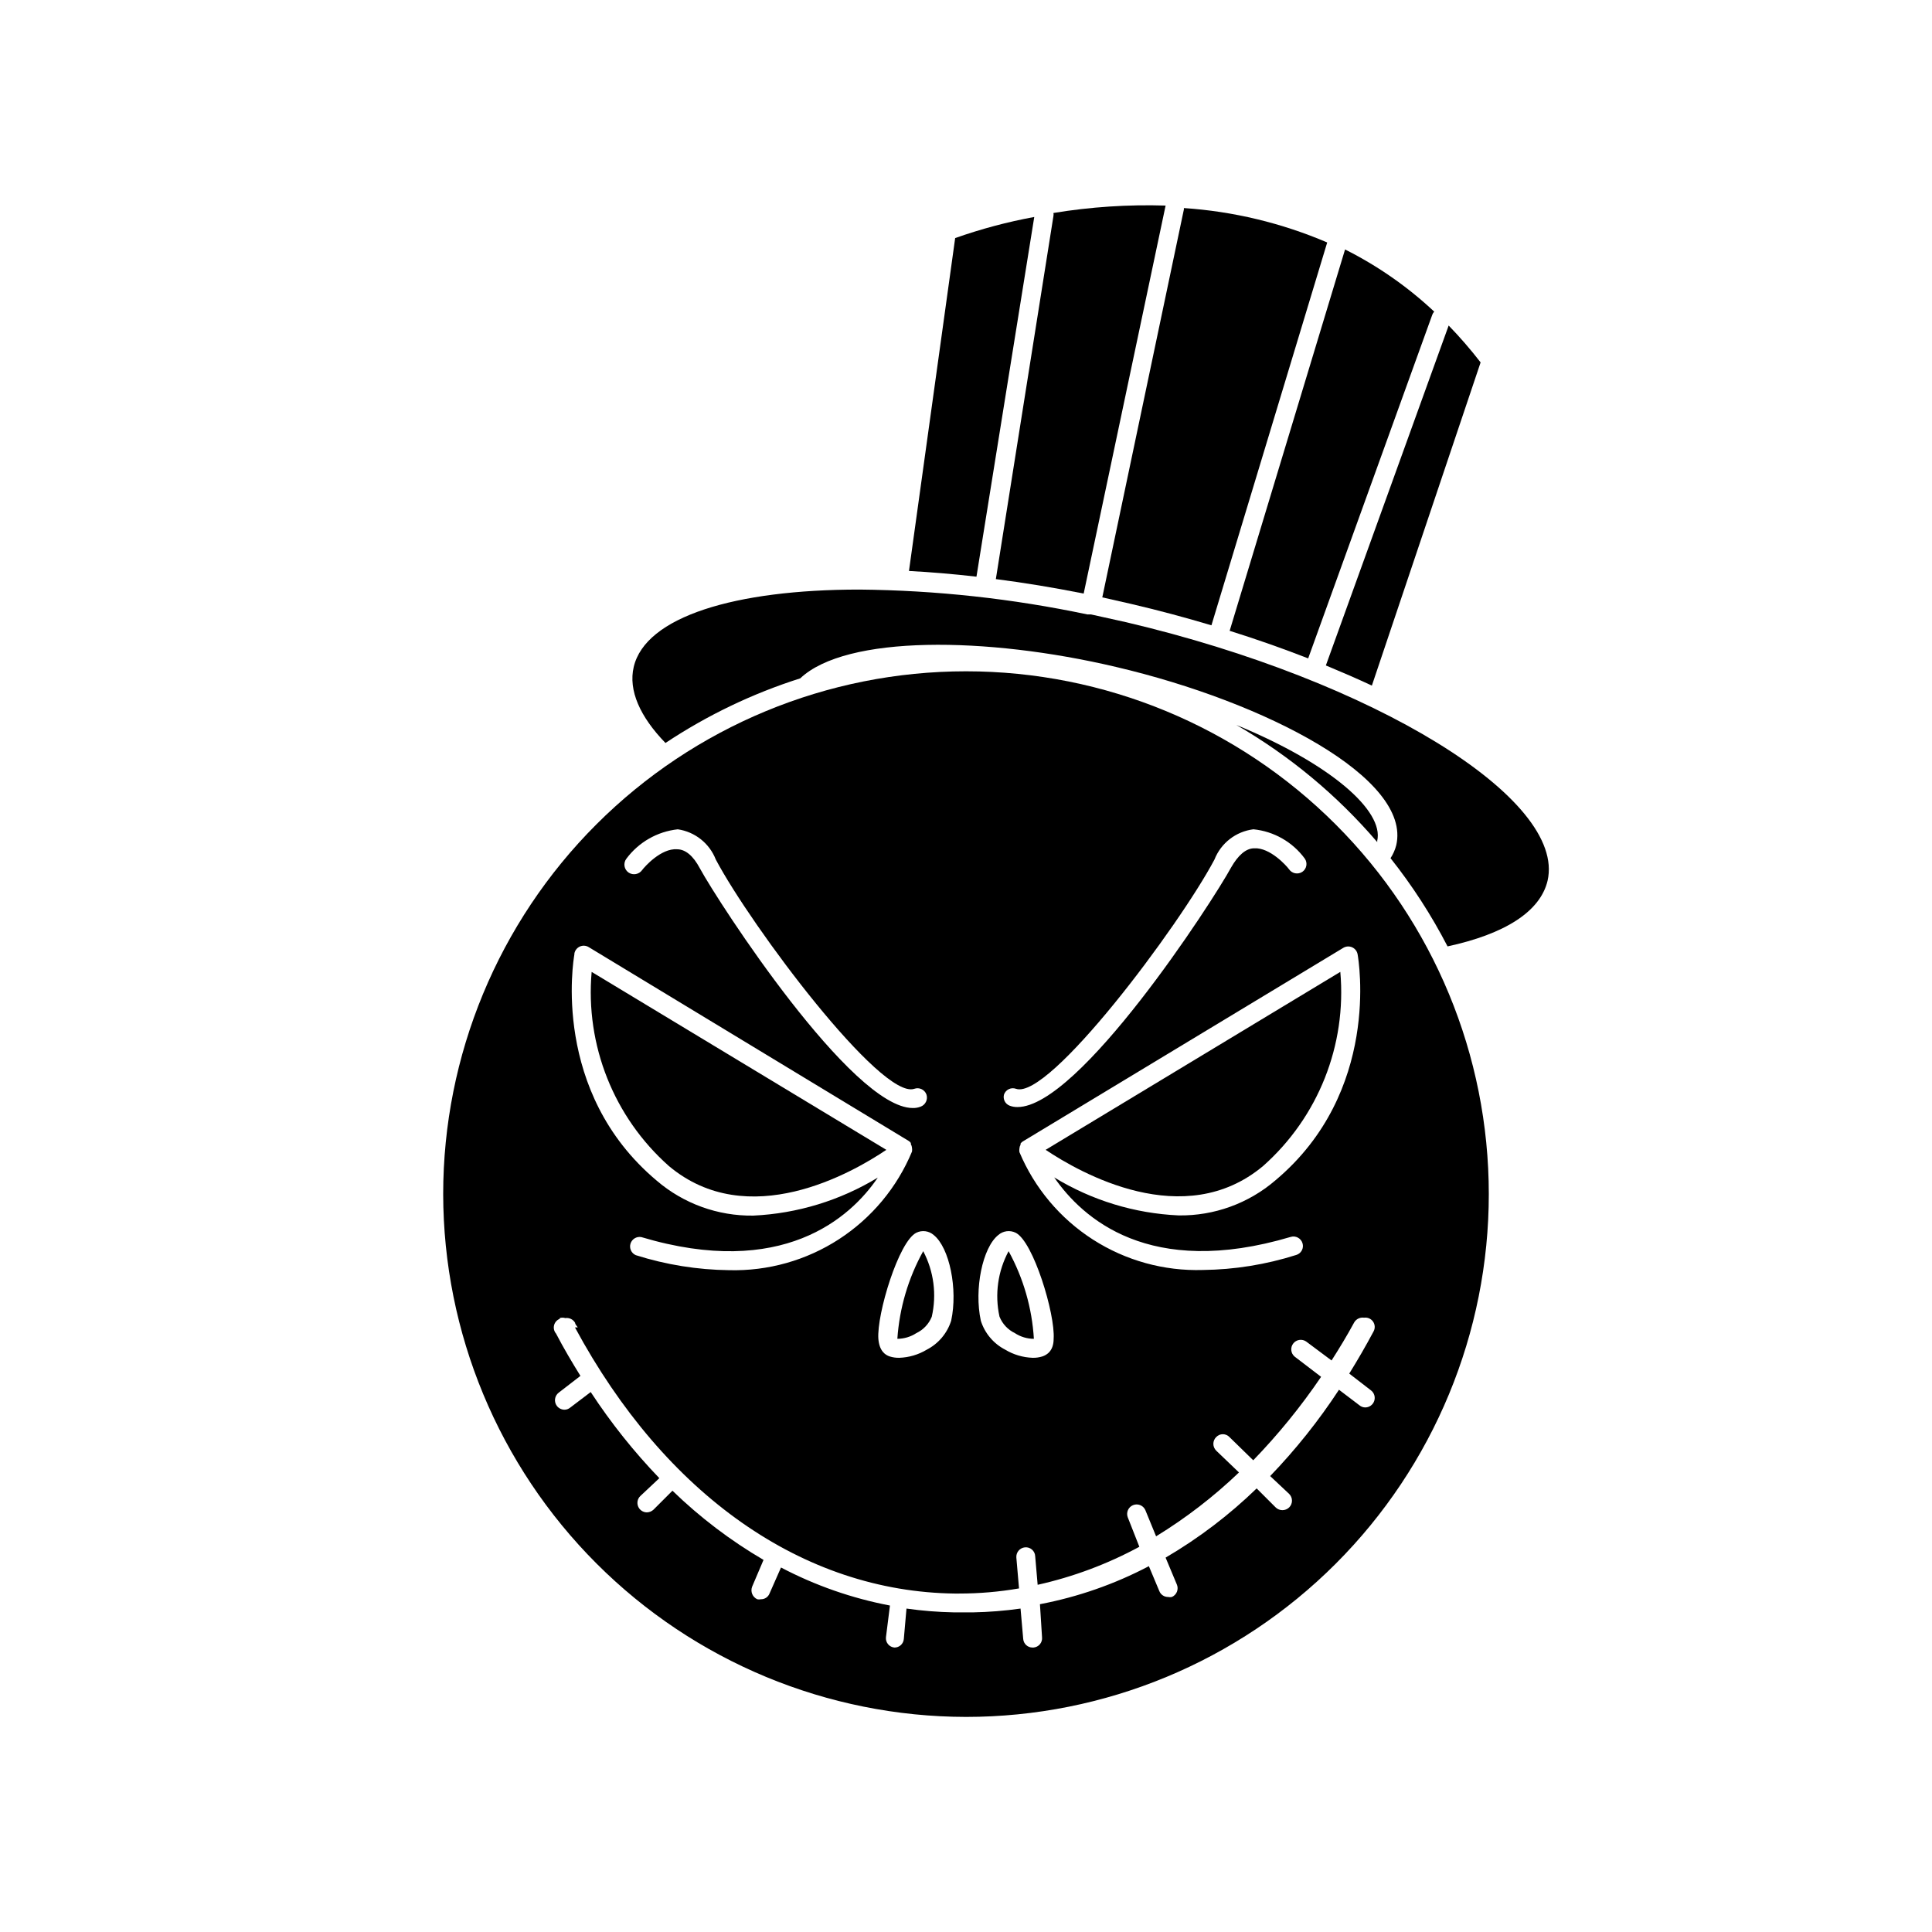 <?xml version="1.0" encoding="UTF-8"?>
<!-- The Best Svg Icon site in the world: iconSvg.co, Visit us! https://iconsvg.co -->
<svg fill="#000000" width="800px" height="800px" version="1.1" viewBox="144 144 512 512" xmlns="http://www.w3.org/2000/svg">
 <g>
  <path d="m490.68 318.48 32.898-91.09v0.004c0.109-0.305 0.281-0.578 0.504-0.809-7.039-6.598-15-12.148-23.629-16.473l-30.582 101.06c7.258 2.269 14.211 4.738 20.809 7.305z"/>
  <path d="m507.56 325.69 28.816-85.648c-2.637-3.414-5.461-6.676-8.465-9.773l-32.543 90.082c4.231 1.762 8.312 3.523 12.191 5.34z"/>
  <path d="m407.91 297.47c7.508 0.957 15.113 2.215 23.277 3.828l21.711-102.82c-9.949-0.309-19.902 0.348-29.727 1.965 0.051 0.266 0.051 0.539 0 0.805z"/>
  <path d="m436.12 302.31 7.559 1.715c7.356 1.715 14.461 3.629 21.363 5.691l30.68-101.46c-12.059-5.16-24.902-8.242-37.988-9.121 0.023 0.133 0.023 0.27 0 0.402z"/>
  <path d="m418.09 201.5c-7.125 1.309-14.133 3.18-20.961 5.594l-12.242 88.219c5.742 0.301 11.738 0.805 17.887 1.512z"/>
  <path d="m356.07 323.77c12.141-11.488 49.324-11.133 83.684-3.023 39.75 9.32 78.395 29.574 74.262 47.258-0.312 1.215-0.824 2.375-1.512 3.426 5.781 7.285 10.844 15.113 15.113 23.375 15.113-3.273 24.535-9.168 26.5-17.383 5.039-21.715-46.047-53.102-111.64-68.52l-9.32-2.066h-0.605v0.004c-0.113-0.027-0.234-0.027-0.352 0-19.883-4.199-40.137-6.41-60.457-6.598-33 0-56.68 7.203-59.801 20.504-1.461 6.195 1.664 13.199 8.414 20.152 11.051-7.348 23.07-13.113 35.719-17.129z"/>
  <path d="m471.64 336.12c14.113 8.152 26.738 18.648 37.332 31.031 0.023-0.098 0.023-0.199 0-0.301 1.863-7.961-12.344-20.453-37.332-30.73z"/>
  <path d="m400 599c36.742 0 71.984-14.598 97.965-40.582 25.984-25.98 40.582-61.223 40.582-97.965 0-36.746-14.598-71.988-40.582-97.969-25.98-25.984-61.223-40.582-97.965-40.582-36.746 0-71.988 14.598-97.969 40.582-25.984 25.98-40.582 61.223-40.582 97.969 0.055 36.727 14.668 71.938 40.641 97.906 25.973 25.973 61.18 40.586 97.91 40.641zm99.953-203.79c0.715-0.449 1.605-0.512 2.375-0.168s1.316 1.051 1.457 1.883c0.25 1.461 6.195 36.426-21.816 59.902-7.117 6.106-16.219 9.402-25.594 9.27-11.676-0.52-23.027-3.984-33-10.074 7.457 10.781 25.191 26.902 62.676 15.77 1.32-0.395 2.711 0.344 3.121 1.66 0.203 0.637 0.141 1.324-0.172 1.914-0.312 0.586-0.852 1.023-1.488 1.211-8.004 2.543-16.34 3.883-24.738 3.981-10.312 0.316-20.477-2.5-29.156-8.074-8.68-5.578-15.465-13.652-19.461-23.164-0.051-0.316-0.051-0.641 0-0.957 0.023-0.352 0.125-0.699 0.301-1.008v-0.301c0.141-0.191 0.312-0.363 0.504-0.504zm-89.879 38.844c0.219-0.621 0.676-1.133 1.27-1.418 0.598-0.285 1.285-0.316 1.906-0.094 8.715 3.074 43.227-43.074 52.598-60.758 1.715-4.359 5.676-7.434 10.328-8.012 5.43 0.543 10.371 3.363 13.602 7.762 0.387 0.551 0.531 1.234 0.41 1.898-0.125 0.664-0.508 1.25-1.066 1.625-1.172 0.766-2.738 0.453-3.523-0.703-0.656-0.906-5.039-5.793-9.219-5.543-2.266 0-4.332 1.965-6.098 5.039-5.039 9.27-40.305 63.531-56.629 63.531-0.707 0.012-1.406-0.105-2.066-0.355-1.199-0.449-1.855-1.738-1.512-2.973zm-1.512 37.23v0.004c1.27-1.105 3.074-1.344 4.586-0.605 4.684 2.266 10.531 21.613 10.078 28.113 0 3.176-1.762 4.281-3.023 4.684-0.816 0.25-1.668 0.371-2.519 0.352-2.582-0.086-5.098-0.832-7.305-2.164-3.086-1.594-5.406-4.352-6.449-7.66-1.816-8.363 0.453-19.395 4.633-22.719zm-12.496 22.723h0.004c-1.047 3.309-3.367 6.066-6.449 7.66-2.211 1.332-4.727 2.078-7.305 2.164-0.855 0.02-1.707-0.102-2.519-0.352-1.258-0.402-2.769-1.512-3.023-4.684-0.453-6.5 5.391-25.844 10.078-28.113h-0.004c1.512-0.738 3.32-0.5 4.586 0.605 4.184 3.324 6.449 14.355 4.637 22.719zm-86.047-122.47c3.262-4.363 8.188-7.172 13.602-7.762 4.555 0.664 8.402 3.723 10.074 8.012 9.371 17.684 43.832 63.73 52.598 60.758 1.309-0.473 2.754 0.207 3.227 1.512 0.438 1.32-0.254 2.75-1.562 3.227-0.66 0.25-1.359 0.371-2.066 0.352-16.121 0-51.387-54.262-56.426-63.531-1.762-3.324-3.828-5.039-6.047-5.039-4.231-0.301-8.613 4.637-9.27 5.543-0.816 1.117-2.363 1.402-3.527 0.656-0.598-0.395-1.004-1.023-1.117-1.73-0.113-0.711 0.07-1.434 0.516-1.996zm-13.805 25.191v-0.004c0.137-0.832 0.684-1.535 1.453-1.883 0.77-0.344 1.66-0.277 2.375 0.172l84.84 51.387c0.195 0.141 0.363 0.312 0.504 0.504v0.305c0.176 0.309 0.281 0.652 0.305 1.008 0.047 0.316 0.047 0.637 0 0.957-3.957 9.523-10.707 17.621-19.359 23.234-8.652 5.613-18.801 8.473-29.109 8.203-8.395-0.102-16.73-1.441-24.734-3.981-1.172-0.512-1.773-1.82-1.402-3.043 0.375-1.223 1.605-1.973 2.863-1.746 37.281 11.133 55.418-5.039 62.676-15.77l-0.004 0.004c-9.98 6.066-21.328 9.531-33 10.074-9.375 0.129-18.477-3.164-25.594-9.27-28.012-23.527-22.066-58.492-21.812-59.953zm-3.879 96.582v-0.004c0.473-0.148 0.984-0.148 1.461 0 1.047-0.164 2.09 0.34 2.617 1.258 0 0.402 0.453 0.805 0.707 1.211h-0.754c23.93 44.387 60.457 70.078 100.76 70.535h1.059l-0.004-0.004c5.32 0.004 10.629-0.453 15.871-1.359l-0.707-8.16c-0.113-1.375 0.895-2.59 2.269-2.723 0.672-0.07 1.344 0.141 1.855 0.578 0.516 0.438 0.828 1.066 0.863 1.742l0.656 7.609v-0.004c9.406-2.098 18.477-5.488 26.953-10.074l-3.074-7.812c-0.477-1.266 0.129-2.684 1.375-3.211s2.688 0.023 3.262 1.246l2.871 7.004c7.906-4.84 15.273-10.516 21.965-16.926l-6.047-5.793 0.004-0.004c-0.477-0.473-0.746-1.117-0.746-1.785 0-0.672 0.27-1.316 0.746-1.789 0.457-0.488 1.094-0.766 1.762-0.766s1.309 0.277 1.766 0.766l6.297 6.144c6.621-6.84 12.637-14.238 17.984-22.117l-7.055-5.391h0.004c-1.004-0.875-1.148-2.379-0.336-3.434s2.305-1.293 3.406-0.547l6.75 5.039c2.066-3.223 4.082-6.551 5.996-10.078 0.531-0.918 1.57-1.418 2.621-1.258 0.926-0.133 1.848 0.266 2.379 1.035 0.535 0.77 0.59 1.773 0.141 2.594-2.066 3.879-4.231 7.609-6.449 11.184l5.742 4.434c0.867 0.648 1.223 1.781 0.879 2.812-0.344 1.027-1.305 1.723-2.391 1.723-0.551-0.008-1.086-0.203-1.512-0.555l-5.441-4.133h0.004c-5.356 8.176-11.461 15.836-18.238 22.875l5.039 4.734h-0.004c0.477 0.473 0.746 1.117 0.746 1.789 0 0.672-0.27 1.316-0.746 1.789-0.996 0.965-2.578 0.965-3.574 0l-5.039-5.039c-7.277 7.059-15.383 13.219-24.133 18.34l2.973 7.106v-0.004c0.27 0.617 0.281 1.312 0.035 1.938-0.246 0.621-0.73 1.125-1.344 1.391-0.332 0.074-0.676 0.074-1.008 0-1.023 0.008-1.945-0.613-2.32-1.562l-2.769-6.602c-9.074 4.766-18.801 8.16-28.867 10.078l0.555 8.766c0.07 0.664-0.133 1.324-0.559 1.84-0.43 0.512-1.043 0.828-1.711 0.879h-0.25c-1.289 0.004-2.363-0.98-2.469-2.266l-0.707-8.062c-4.172 0.59-8.379 0.926-12.594 1.008h-5.039c-4.215-0.082-8.422-0.418-12.594-1.008l-0.707 8.062c-0.105 1.285-1.18 2.269-2.469 2.266-0.664-0.051-1.281-0.367-1.707-0.879-0.43-0.516-0.629-1.176-0.559-1.84l1.059-8.414c-10.07-1.918-19.797-5.312-28.871-10.078l-3.023 6.852c-0.359 0.961-1.289 1.586-2.316 1.562-0.312 0.074-0.641 0.074-0.957 0-1.262-0.574-1.855-2.031-1.359-3.324l3.023-7.106c-8.754-5.121-16.855-11.277-24.133-18.336l-5.039 5.039c-0.48 0.445-1.109 0.695-1.762 0.703-1.023-0.016-1.934-0.645-2.309-1.594s-0.141-2.031 0.594-2.738l5.039-4.734c-6.762-7.027-12.848-14.668-18.188-22.824l-5.441 4.133c-0.426 0.352-0.961 0.547-1.512 0.551-0.789-0.008-1.535-0.379-2.016-1.008-0.836-1.109-0.609-2.691 0.504-3.523l5.742-4.434c-2.215-3.578-4.434-7.305-6.449-11.184l0.004-0.004c-0.535-0.602-0.738-1.43-0.547-2.211 0.191-0.785 0.75-1.426 1.504-1.719z"/>
  <path d="m381.81 498.8c1.789-0.012 3.539-0.535 5.035-1.512 1.855-0.883 3.312-2.43 4.082-4.332 1.352-5.879 0.547-12.047-2.266-17.383-3.957 7.144-6.297 15.074-6.852 23.227z"/>
  <path d="m412.95 497.29c1.5 0.98 3.25 1.508 5.039 1.512-0.488-8.145-2.777-16.078-6.699-23.227-2.852 5.301-3.711 11.449-2.418 17.332 0.758 1.922 2.215 3.488 4.078 4.383z"/>
  <path d="m321.25 453c21.008 17.633 48.617 1.812 57.637-4.281l-78.09-47.156-0.004-0.004c-1.707 19.418 5.879 38.5 20.457 51.441z"/>
  <path d="m478.74 453c14.586-12.938 22.176-32.02 20.457-51.441l-78.09 47.156c9.117 6.098 36.676 21.816 57.633 4.285z"/>
 </g>
</svg>